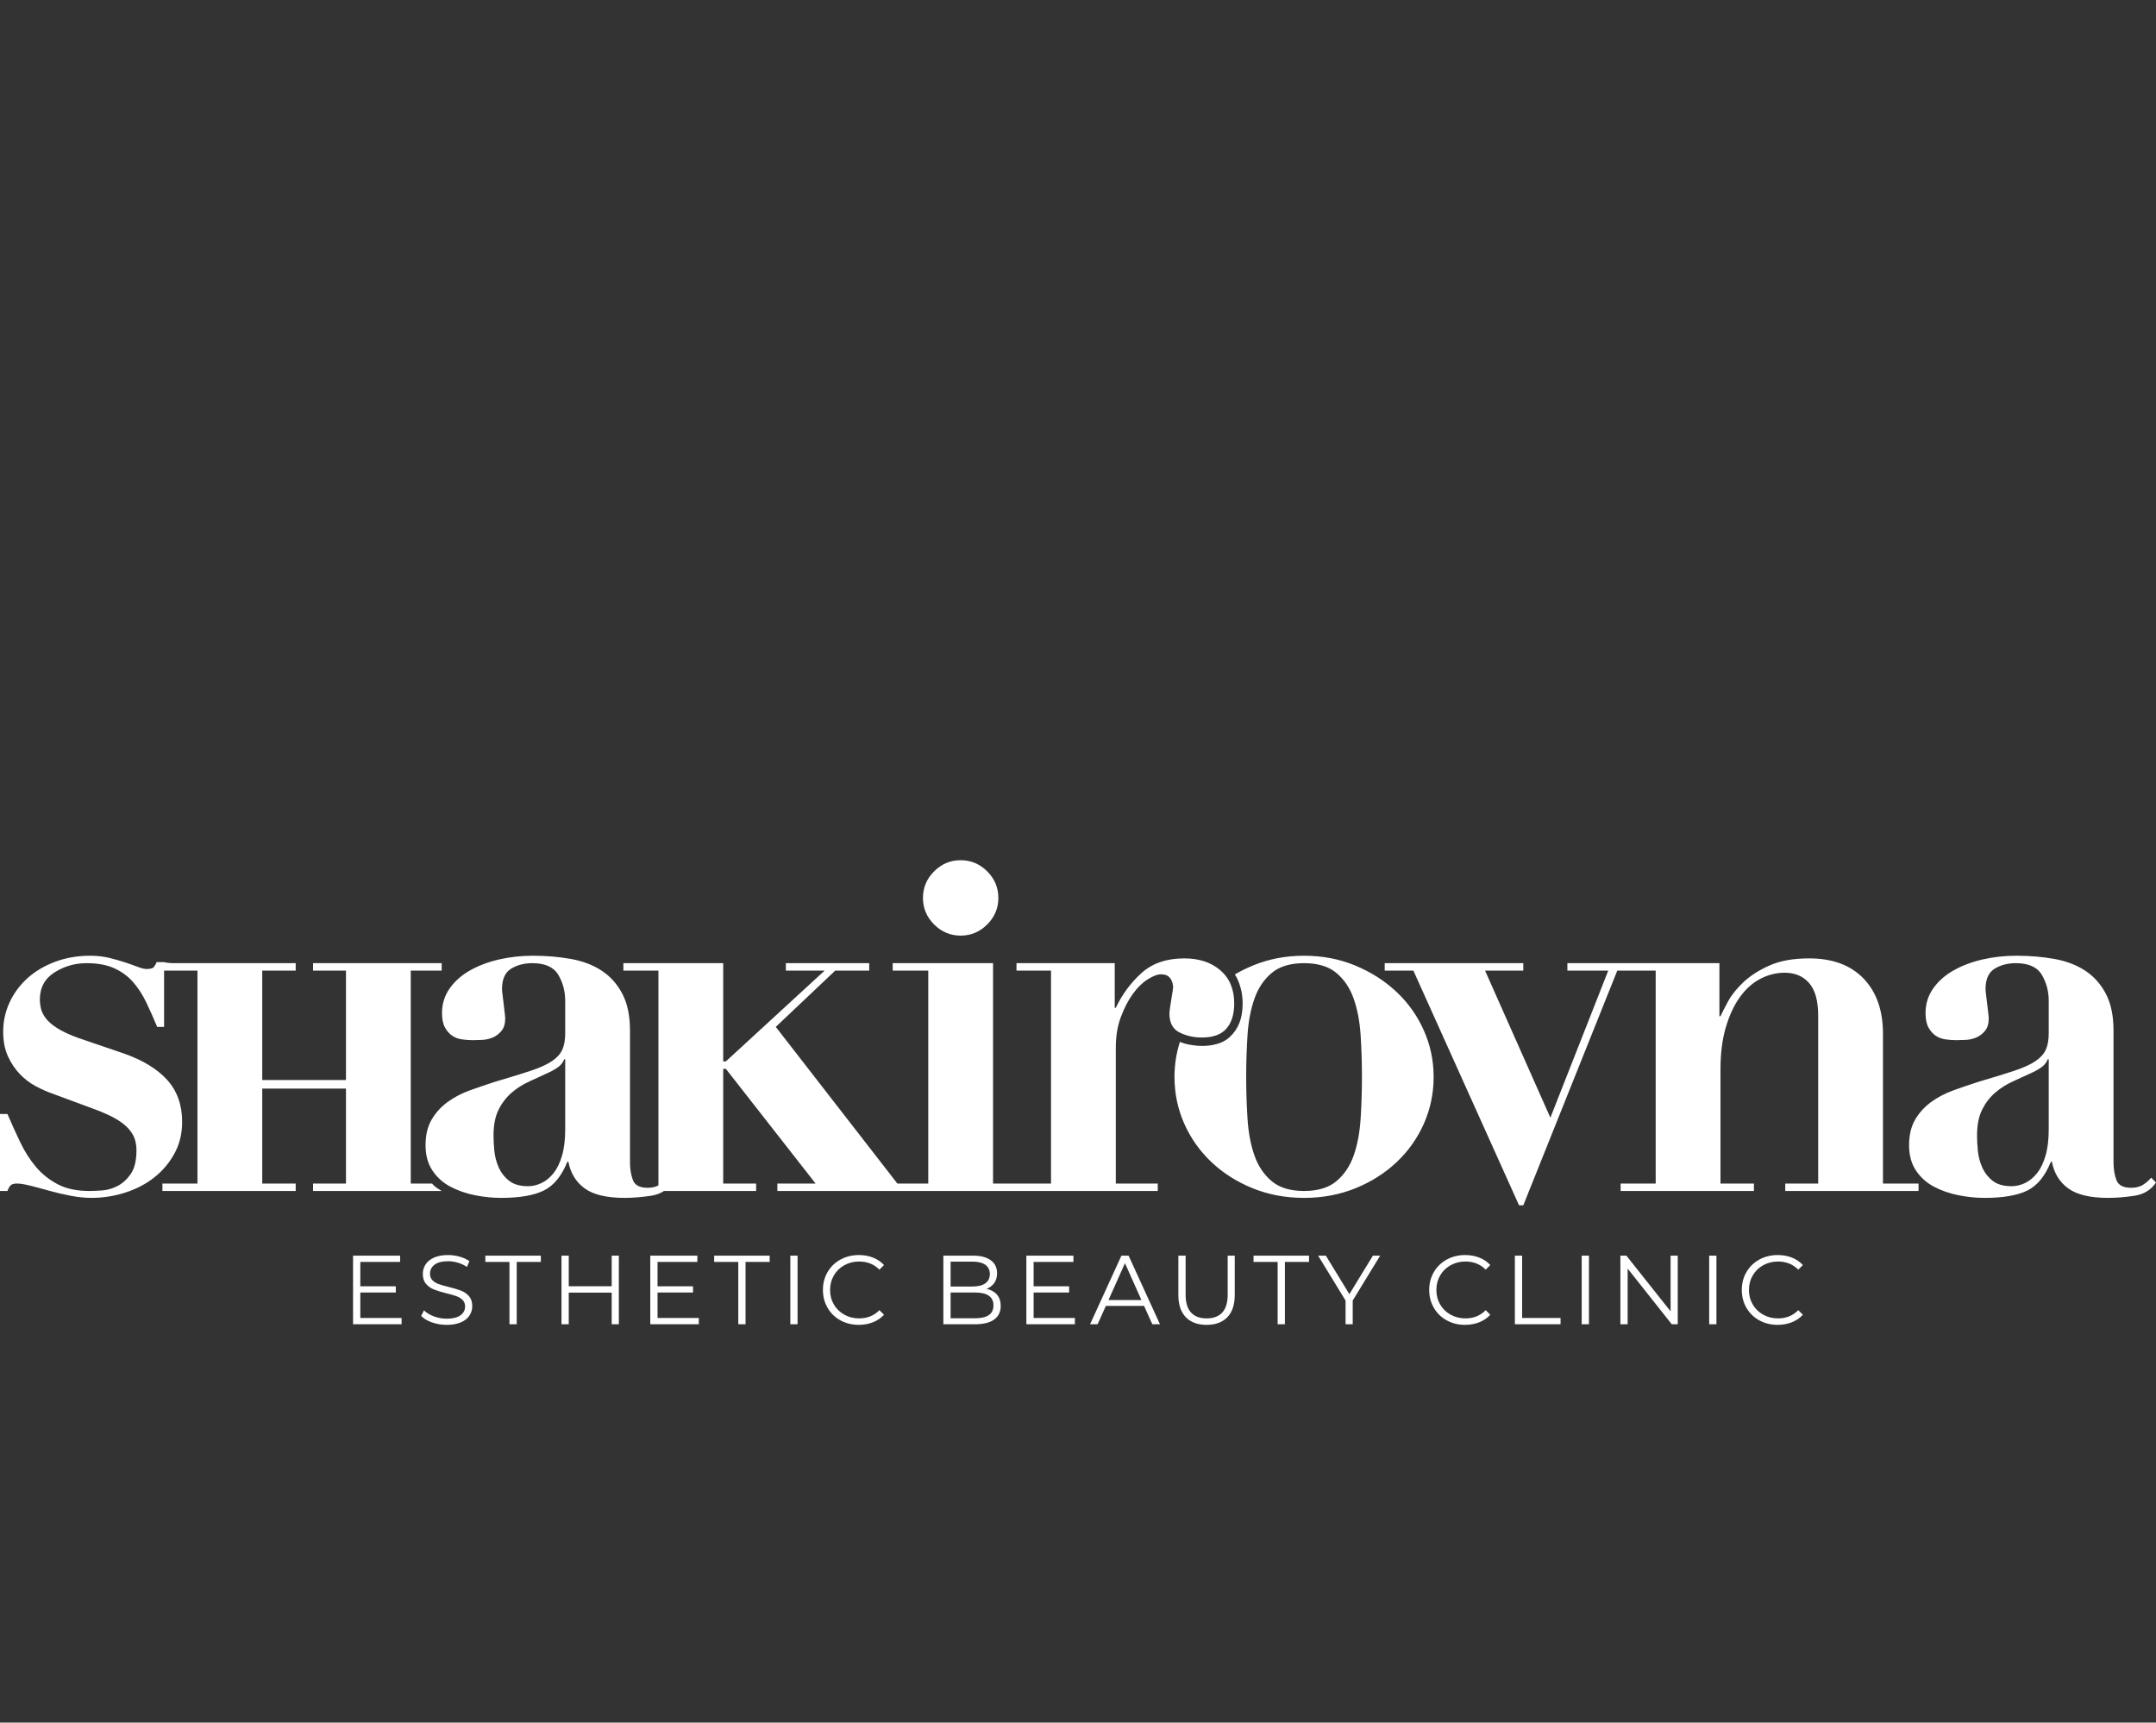 <?xml version="1.0" encoding="UTF-8"?> <svg xmlns="http://www.w3.org/2000/svg" viewBox="0 0 1000.00 799.00" data-guides="{&quot;vertical&quot;:[],&quot;horizontal&quot;:[]}"><rect x="0" y="0" width="1000.00" height="799.00" fill="#333333" stroke="none"/><defs></defs><path fill="rgb(255, 255, 255)" stroke="none" fill-opacity="1" stroke-width="1" stroke-opacity="1" alignment-baseline="baseline" baseline-shift="baseline" color="rgb(51, 51, 51)" id="tSvge86eb0c82d" title="Path 1" d="M186.268 611.341C186.268 612.311 186.268 613.281 186.268 614.251C178.763 614.251 171.259 614.251 163.755 614.251C163.755 603.639 163.755 593.027 163.755 582.415C171.032 582.415 178.309 582.415 185.585 582.415C185.585 583.385 185.585 584.356 185.585 585.326C179.43 585.326 173.275 585.326 167.12 585.326C167.12 589.101 167.12 592.876 167.12 596.65C172.608 596.65 178.096 596.65 183.584 596.65C183.584 597.606 183.584 598.561 183.584 599.516C178.096 599.516 172.608 599.516 167.12 599.516C167.12 603.457 167.12 607.399 167.12 611.341C173.503 611.341 179.885 611.341 186.268 611.341ZM207.169 614.524C204.804 614.524 202.537 614.145 200.369 613.387C198.201 612.629 196.526 611.629 195.344 610.385C195.783 609.521 196.223 608.657 196.663 607.793C197.815 608.945 199.346 609.878 201.256 610.59C203.166 611.303 205.137 611.659 207.169 611.659C210.019 611.659 212.156 611.136 213.581 610.09C215.006 609.044 215.719 607.687 215.719 606.019C215.719 604.746 215.332 603.73 214.559 602.972C213.786 602.214 212.838 601.63 211.717 601.221C210.595 600.812 209.033 600.365 207.032 599.88C204.637 599.273 202.727 598.689 201.302 598.129C199.877 597.568 198.656 596.711 197.641 595.559C196.625 594.407 196.117 592.845 196.117 590.875C196.117 589.268 196.541 587.804 197.39 586.486C198.239 585.167 199.543 584.113 201.302 583.325C203.06 582.536 205.243 582.142 207.851 582.142C209.67 582.142 211.451 582.392 213.195 582.893C214.938 583.393 216.446 584.083 217.72 584.962C217.341 585.856 216.962 586.751 216.583 587.645C215.249 586.766 213.824 586.107 212.308 585.667C210.792 585.227 209.306 585.008 207.851 585.008C205.061 585.008 202.962 585.546 201.552 586.622C200.142 587.698 199.437 589.086 199.437 590.784C199.437 592.057 199.823 593.08 200.597 593.853C201.37 594.627 202.34 595.218 203.507 595.627C204.675 596.037 206.244 596.484 208.215 596.969C210.549 597.545 212.437 598.113 213.877 598.674C215.317 599.235 216.537 600.084 217.538 601.221C218.539 602.358 219.039 603.897 219.039 605.837C219.039 607.444 218.607 608.907 217.743 610.226C216.879 611.545 215.552 612.591 213.763 613.364C211.974 614.138 209.776 614.524 207.169 614.524ZM236.301 585.326C232.572 585.326 228.843 585.326 225.113 585.326C225.113 584.356 225.113 583.385 225.113 582.415C233.694 582.415 242.274 582.415 250.855 582.415C250.855 583.385 250.855 584.356 250.855 585.326C247.126 585.326 243.396 585.326 239.667 585.326C239.667 594.968 239.667 604.61 239.667 614.251C238.545 614.251 237.423 614.251 236.301 614.251C236.301 604.61 236.301 594.968 236.301 585.326ZM287.037 582.415C287.037 593.027 287.037 603.639 287.037 614.251C285.931 614.251 284.824 614.251 283.717 614.251C283.717 609.355 283.717 604.458 283.717 599.561C277.077 599.561 270.437 599.561 263.797 599.561C263.797 604.458 263.797 609.355 263.797 614.251C262.675 614.251 261.553 614.251 260.432 614.251C260.432 603.639 260.432 593.027 260.432 582.415C261.553 582.415 262.675 582.415 263.797 582.415C263.797 587.145 263.797 591.875 263.797 596.605C270.437 596.605 277.077 596.605 283.717 596.605C283.717 591.875 283.717 587.145 283.717 582.415C284.824 582.415 285.931 582.415 287.037 582.415ZM324.129 611.341C324.129 612.311 324.129 613.281 324.129 614.251C316.625 614.251 309.121 614.251 301.617 614.251C301.617 603.639 301.617 593.027 301.617 582.415C308.893 582.415 316.17 582.415 323.447 582.415C323.447 583.385 323.447 584.356 323.447 585.326C317.292 585.326 311.137 585.326 304.982 585.326C304.982 589.101 304.982 592.876 304.982 596.65C310.47 596.65 315.958 596.65 321.446 596.65C321.446 597.606 321.446 598.561 321.446 599.516C315.958 599.516 310.47 599.516 304.982 599.516C304.982 603.457 304.982 607.399 304.982 611.341C311.365 611.341 317.747 611.341 324.129 611.341ZM342.438 585.326C338.709 585.326 334.979 585.326 331.25 585.326C331.25 584.356 331.25 583.385 331.25 582.415C339.83 582.415 348.411 582.415 356.991 582.415C356.991 583.385 356.991 584.356 356.991 585.326C353.262 585.326 349.533 585.326 345.803 585.326C345.803 594.968 345.803 604.61 345.803 614.251C344.682 614.251 343.56 614.251 342.438 614.251C342.438 604.61 342.438 594.968 342.438 585.326ZM366.568 582.415C367.69 582.415 368.812 582.415 369.933 582.415C369.933 593.027 369.933 603.639 369.933 614.251C368.812 614.251 367.69 614.251 366.568 614.251C366.568 603.639 366.568 593.027 366.568 582.415ZM398.339 614.524C395.185 614.524 392.343 613.827 389.811 612.432C387.279 611.037 385.293 609.104 383.853 606.633C382.413 604.162 381.693 601.395 381.693 598.333C381.693 595.271 382.413 592.504 383.853 590.033C385.293 587.562 387.287 585.629 389.834 584.234C392.381 582.84 395.231 582.142 398.384 582.142C400.749 582.142 402.932 582.536 404.933 583.325C406.934 584.113 408.632 585.265 410.027 586.781C409.315 587.494 408.602 588.206 407.889 588.919C405.403 586.402 402.265 585.144 398.475 585.144C395.959 585.144 393.669 585.72 391.608 586.872C389.546 588.024 387.931 589.601 386.764 591.602C385.597 593.603 385.013 595.847 385.013 598.333C385.013 600.819 385.597 603.063 386.764 605.064C387.931 607.065 389.546 608.642 391.608 609.794C393.669 610.946 395.959 611.523 398.475 611.523C402.295 611.523 405.434 610.249 407.889 607.702C408.602 608.415 409.315 609.127 410.027 609.84C408.632 611.356 406.927 612.515 404.911 613.319C402.894 614.122 400.704 614.524 398.339 614.524ZM457.605 597.833C459.697 598.288 461.312 599.19 462.449 600.539C463.586 601.888 464.154 603.624 464.154 605.746C464.154 608.475 463.146 610.575 461.13 612.045C459.113 613.516 456.134 614.251 452.193 614.251C447.311 614.251 442.43 614.251 437.548 614.251C437.548 603.639 437.548 593.027 437.548 582.415C442.127 582.415 446.705 582.415 451.283 582.415C454.831 582.415 457.582 583.128 459.538 584.553C461.493 585.978 462.471 587.994 462.471 590.602C462.471 592.36 462.039 593.853 461.175 595.081C460.311 596.309 459.121 597.226 457.605 597.833ZM440.914 585.189C440.914 589.04 440.914 592.891 440.914 596.741C444.294 596.741 447.675 596.741 451.056 596.741C453.633 596.741 455.619 596.249 457.014 595.263C458.408 594.278 459.106 592.845 459.106 590.965C459.106 589.086 458.408 587.653 457.014 586.668C455.619 585.682 453.633 585.189 451.056 585.189C447.675 585.189 444.294 585.189 440.914 585.189ZM452.147 611.477C454.997 611.477 457.15 610.992 458.606 610.022C460.061 609.051 460.789 607.535 460.789 605.474C460.789 601.502 457.908 599.516 452.147 599.516C448.403 599.516 444.658 599.516 440.914 599.516C440.914 603.503 440.914 607.49 440.914 611.477C444.658 611.477 448.403 611.477 452.147 611.477ZM498.563 611.341C498.563 612.311 498.563 613.281 498.563 614.251C491.058 614.251 483.554 614.251 476.05 614.251C476.05 603.639 476.05 593.027 476.05 582.415C483.327 582.415 490.604 582.415 497.88 582.415C497.88 583.385 497.88 584.356 497.88 585.326C491.726 585.326 485.57 585.326 479.416 585.326C479.416 589.101 479.416 592.876 479.416 596.65C484.904 596.65 490.391 596.65 495.879 596.65C495.879 597.606 495.879 598.561 495.879 599.516C490.391 599.516 484.904 599.516 479.416 599.516C479.416 603.457 479.416 607.399 479.416 611.341C485.798 611.341 492.18 611.341 498.563 611.341ZM530.652 605.746C524.739 605.746 518.827 605.746 512.914 605.746C511.641 608.581 510.368 611.416 509.094 614.251C507.927 614.251 506.76 614.251 505.592 614.251C510.443 603.639 515.295 593.027 520.146 582.415C521.253 582.415 522.359 582.415 523.466 582.415C528.317 593.027 533.168 603.639 538.019 614.251C536.837 614.251 535.655 614.251 534.472 614.251C533.199 611.416 531.925 608.581 530.652 605.746ZM529.424 603.018C526.877 597.317 524.33 591.617 521.783 585.917C519.236 591.617 516.689 597.317 514.143 603.018C519.236 603.018 524.33 603.018 529.424 603.018ZM559.648 614.524C555.525 614.524 552.311 613.342 550.006 610.977C547.702 608.612 546.55 605.17 546.55 600.653C546.55 594.573 546.55 588.494 546.55 582.415C547.672 582.415 548.794 582.415 549.915 582.415C549.915 588.449 549.915 594.483 549.915 600.516C549.915 604.215 550.749 606.974 552.417 608.794C554.084 610.613 556.495 611.523 559.648 611.523C562.832 611.523 565.257 610.613 566.925 608.794C568.593 606.974 569.426 604.215 569.426 600.516C569.426 594.483 569.426 588.449 569.426 582.415C570.518 582.415 571.61 582.415 572.701 582.415C572.701 588.494 572.701 594.573 572.701 600.653C572.701 605.17 571.556 608.612 569.267 610.977C566.978 613.342 563.772 614.524 559.648 614.524ZM592.601 585.326C588.872 585.326 585.143 585.326 581.413 585.326C581.413 584.356 581.413 583.385 581.413 582.415C589.994 582.415 598.574 582.415 607.155 582.415C607.155 583.385 607.155 584.356 607.155 585.326C603.426 585.326 599.696 585.326 595.967 585.326C595.967 594.968 595.967 604.61 595.967 614.251C594.845 614.251 593.723 614.251 592.601 614.251C592.601 604.61 592.601 594.968 592.601 585.326ZM627.419 603.245C627.419 606.914 627.419 610.582 627.419 614.251C626.313 614.251 625.206 614.251 624.099 614.251C624.099 610.582 624.099 606.914 624.099 603.245C619.854 596.302 615.61 589.359 611.365 582.415C612.562 582.415 613.76 582.415 614.958 582.415C618.596 588.373 622.235 594.331 625.873 600.289C629.511 594.331 633.15 588.373 636.788 582.415C637.91 582.415 639.032 582.415 640.154 582.415C635.909 589.359 631.664 596.302 627.419 603.245ZM679.545 614.524C676.392 614.524 673.549 613.827 671.018 612.432C668.486 611.037 666.5 609.104 665.06 606.633C663.62 604.162 662.899 601.395 662.899 598.333C662.899 595.271 663.62 592.504 665.06 590.033C666.5 587.562 668.494 585.629 671.04 584.234C673.587 582.84 676.437 582.142 679.591 582.142C681.956 582.142 684.139 582.536 686.14 583.325C688.141 584.113 689.839 585.265 691.234 586.781C690.521 587.494 689.809 588.206 689.096 588.919C686.61 586.402 683.472 585.144 679.682 585.144C677.165 585.144 674.876 585.72 672.814 586.872C670.752 588.024 669.138 589.601 667.971 591.602C666.803 593.603 666.22 595.847 666.22 598.333C666.22 600.819 666.803 603.063 667.971 605.064C669.138 607.065 670.752 608.642 672.814 609.794C674.876 610.946 677.165 611.523 679.682 611.523C683.502 611.523 686.64 610.249 689.096 607.702C689.809 608.415 690.521 609.127 691.234 609.84C689.839 611.356 688.133 612.515 686.117 613.319C684.101 614.122 681.91 614.524 679.545 614.524ZM702.629 582.415C703.751 582.415 704.873 582.415 705.995 582.415C705.995 592.057 705.995 601.699 705.995 611.341C711.938 611.341 717.88 611.341 723.823 611.341C723.823 612.311 723.823 613.281 723.823 614.251C716.758 614.251 709.694 614.251 702.629 614.251C702.629 603.639 702.629 593.027 702.629 582.415ZM733.627 582.415C734.749 582.415 735.87 582.415 736.992 582.415C736.992 593.027 736.992 603.639 736.992 614.251C735.87 614.251 734.749 614.251 733.627 614.251C733.627 603.639 733.627 593.027 733.627 582.415ZM778.177 582.415C778.177 593.027 778.177 603.639 778.177 614.251C777.253 614.251 776.328 614.251 775.403 614.251C768.581 605.64 761.759 597.029 754.937 588.418C754.937 597.029 754.937 605.64 754.937 614.251C753.815 614.251 752.693 614.251 751.572 614.251C751.572 603.639 751.572 593.027 751.572 582.415C752.496 582.415 753.421 582.415 754.346 582.415C761.183 591.026 768.02 599.637 774.857 608.248C774.857 599.637 774.857 591.026 774.857 582.415C775.964 582.415 777.071 582.415 778.177 582.415ZM792.757 582.415C793.879 582.415 795 582.415 796.122 582.415C796.122 593.027 796.122 603.639 796.122 614.251C795 614.251 793.879 614.251 792.757 614.251C792.757 603.639 792.757 593.027 792.757 582.415ZM824.527 614.524C821.374 614.524 818.532 613.827 816 612.432C813.468 611.037 811.482 609.104 810.042 606.633C808.602 604.162 807.882 601.395 807.882 598.333C807.882 595.271 808.602 592.504 810.042 590.033C811.482 587.562 813.476 585.629 816.023 584.234C818.569 582.84 821.419 582.142 824.573 582.142C826.938 582.142 829.121 582.536 831.122 583.325C833.123 584.113 834.821 585.265 836.216 586.781C835.503 587.494 834.791 588.206 834.078 588.919C831.592 586.402 828.454 585.144 824.664 585.144C822.147 585.144 819.858 585.72 817.796 586.872C815.735 588.024 814.12 589.601 812.953 591.602C811.785 593.603 811.202 595.847 811.202 598.333C811.202 600.819 811.785 603.063 812.953 605.064C814.12 607.065 815.735 608.642 817.796 609.794C819.858 610.946 822.147 611.523 824.664 611.523C828.484 611.523 831.622 610.249 834.078 607.702C834.791 608.415 835.503 609.127 836.216 609.84C834.821 611.356 833.115 612.515 831.099 613.319C829.083 614.122 826.892 614.524 824.527 614.524ZM750.133 450.207C735.601 486.497 721.069 522.786 706.537 559.076C705.881 559.076 705.224 559.076 704.567 559.076C688.229 522.786 671.891 486.497 655.553 450.207C651.119 450.207 646.686 450.207 642.253 450.207C642.253 449.057 642.253 447.908 642.253 446.758C663.681 446.758 685.109 446.758 706.537 446.758C706.537 447.908 706.537 449.057 706.537 450.207C700.626 450.207 694.715 450.207 688.804 450.207C698.902 472.95 709 495.692 719.099 518.435C728.048 495.692 736.997 472.95 745.946 450.207C739.624 450.207 733.302 450.207 726.981 450.207C726.981 449.057 726.981 447.908 726.981 446.758C750.487 446.758 773.994 446.758 797.501 446.758C797.501 454.969 797.501 463.179 797.501 471.389C797.665 471.389 797.829 471.389 797.993 471.389C798.65 469.912 799.799 467.654 801.442 464.616C803.083 461.578 805.465 458.581 808.584 455.626C811.704 452.67 815.727 450.084 820.653 447.867C825.579 445.65 831.737 444.542 839.126 444.542C849.963 444.542 858.378 447.661 864.372 453.901C870.365 460.141 873.362 468.68 873.362 479.518C873.362 502.671 873.362 525.824 873.362 548.977C878.862 548.977 884.363 548.977 889.864 548.977C889.864 550.127 889.864 551.276 889.864 552.426C869.257 552.426 848.649 552.426 828.042 552.426C828.042 551.276 828.042 550.127 828.042 548.977C833.132 548.977 838.223 548.977 843.313 548.977C843.313 523.033 843.313 497.088 843.313 471.143C843.313 464.247 841.917 459.197 839.126 455.995C836.334 452.793 832.558 451.192 827.796 451.192C823.855 451.192 820.078 452.136 816.466 454.025C812.854 455.913 809.693 458.745 806.983 462.522C804.274 466.299 802.098 470.979 800.456 476.562C798.814 482.145 797.993 488.713 797.993 496.267C797.993 513.837 797.993 531.407 797.993 548.977C803.166 548.977 808.338 548.977 813.51 548.977C813.51 550.127 813.51 551.276 813.51 552.426C792.903 552.426 772.296 552.426 751.688 552.426C751.688 551.276 751.688 550.127 751.688 548.977C757.107 548.977 762.526 548.977 767.944 548.977C767.944 516.054 767.944 483.13 767.944 450.207C762.007 450.207 756.07 450.207 750.133 450.207ZM604.853 443.31C613.392 443.31 621.315 444.829 628.622 447.867C635.929 450.905 642.291 454.969 647.71 460.059C653.129 465.15 657.357 471.102 660.395 477.917C663.432 484.731 664.951 491.915 664.951 499.469C664.951 507.187 663.432 514.453 660.395 521.268C657.357 528.082 653.129 534.035 647.71 539.125C642.291 544.215 635.929 548.239 628.622 551.194C621.315 554.15 613.392 555.628 604.853 555.628C596.315 555.628 588.392 554.15 581.085 551.194C573.778 548.239 567.415 544.215 561.997 539.125C556.578 534.035 552.35 528.082 549.312 521.268C546.275 514.453 544.756 507.187 544.756 499.469C544.756 493.904 545.615 488.411 547.264 483.247C547.264 483.247 547.268 483.25 547.278 483.255C547.293 483.262 547.307 483.269 547.322 483.276C547.724 483.469 550.204 484.574 555.182 485.04C558.143 485.317 565.67 485.366 570.254 481.124C574.837 476.881 575.951 472.118 576.281 467.647C577.002 457.888 572.76 451.986 572.76 451.986C575.401 450.426 578.137 449.093 581.085 447.867C588.392 444.829 596.315 443.31 604.853 443.31ZM935.222 443.31C941.462 443.31 947.332 443.803 952.833 444.788C958.334 445.773 963.096 447.579 967.119 450.207C971.142 452.834 974.343 456.406 976.724 460.921C979.105 465.437 980.296 471.143 980.296 478.04C980.296 498.402 980.296 518.763 980.296 539.125C980.296 542.245 980.747 544.995 981.65 547.376C982.554 549.757 984.811 550.948 988.424 550.948C990.558 550.948 992.324 550.537 993.719 549.716C995.115 548.895 996.47 547.746 997.783 546.268C998.522 547.007 999.261 547.746 1000 548.485C997.701 551.933 994.376 553.986 990.025 554.643C985.673 555.299 981.609 555.628 977.833 555.628C969.458 555.628 963.26 554.15 959.237 551.194C955.214 548.239 952.71 544.133 951.725 538.879C951.561 538.879 951.396 538.879 951.232 538.879C948.605 545.447 944.992 549.881 940.395 552.179C935.797 554.478 929.147 555.628 920.444 555.628C916.504 555.628 912.481 555.217 908.376 554.396C904.27 553.575 900.494 552.262 897.046 550.455C893.597 548.649 890.806 546.145 888.671 542.943C886.537 539.741 885.47 535.841 885.47 531.243C885.47 526.481 886.414 522.499 888.302 519.297C890.19 516.095 892.653 513.385 895.691 511.169C898.729 508.952 902.177 507.146 906.036 505.75C909.894 504.354 913.876 502.999 917.981 501.686C924.714 499.715 930.173 498.032 934.361 496.636C938.548 495.241 941.791 493.763 944.089 492.203C946.388 490.643 947.989 488.878 948.892 486.907C949.795 484.937 950.247 482.391 950.247 479.271C950.247 474.263 950.247 469.255 950.247 464.247C950.247 459.813 949.18 455.79 947.045 452.177C944.91 448.565 940.888 446.758 934.976 446.758C931.2 446.758 927.915 447.62 925.124 449.345C922.333 451.069 920.937 454.23 920.937 458.828C920.937 459.32 921.019 460.182 921.183 461.414C921.347 462.646 921.512 464 921.676 465.478C921.84 466.956 922.004 468.352 922.168 469.665C922.333 470.979 922.415 471.882 922.415 472.375C922.415 474.838 921.84 476.767 920.691 478.163C919.541 479.559 918.187 480.585 916.627 481.242C915.067 481.899 913.425 482.268 911.701 482.35C909.976 482.432 908.54 482.474 907.39 482.474C905.748 482.474 904.065 482.35 902.341 482.104C900.617 481.858 899.098 481.283 897.785 480.38C896.471 479.477 895.363 478.204 894.46 476.562C893.556 474.92 893.105 472.703 893.105 469.912C893.105 465.642 894.295 461.824 896.676 458.458C899.057 455.092 902.218 452.3 906.159 450.084C910.1 447.867 914.574 446.184 919.582 445.034C924.591 443.885 929.804 443.31 935.222 443.31ZM41.871 443.31C44.991 443.31 47.906 443.639 50.615 444.295C53.324 444.952 55.788 445.65 58.004 446.389C60.221 447.128 62.191 447.826 63.915 448.483C65.639 449.139 66.994 449.468 67.979 449.468C69.786 449.468 70.935 449.139 71.428 448.483C71.92 447.826 72.331 447.087 72.659 446.266C73.809 446.266 74.958 446.266 76.107 446.266C76.184 446.287 76.261 446.308 76.338 446.329C77.448 446.615 79.015 446.758 81.039 446.758C99.743 446.758 118.447 446.758 137.151 446.758C137.151 447.908 137.151 449.057 137.151 450.207C131.979 450.207 126.807 450.207 121.634 450.207C121.634 467.12 121.634 484.034 121.634 500.947C134.58 500.947 147.526 500.947 160.472 500.947C160.472 484.034 160.472 467.12 160.472 450.207C155.382 450.207 150.292 450.207 145.202 450.207C145.202 449.057 145.202 447.908 145.202 446.758C165.09 446.758 184.978 446.758 204.866 446.758C204.866 447.908 204.866 449.057 204.866 450.207C200.084 450.207 195.303 450.207 190.521 450.207C190.521 483.13 190.521 516.054 190.521 548.977C193.805 548.977 197.089 548.977 200.374 548.977C200.975 549.657 201.555 550.211 202.115 550.64C202.674 551.07 203.591 551.665 204.866 552.426C184.978 552.426 165.09 552.426 145.202 552.426C145.202 551.276 145.202 550.127 145.202 548.977C150.292 548.977 155.382 548.977 160.472 548.977C160.472 534.299 160.472 519.621 160.472 504.943C147.526 504.943 134.58 504.943 121.634 504.943C121.634 519.621 121.634 534.299 121.634 548.977C126.807 548.977 131.979 548.977 137.151 548.977C137.151 550.127 137.151 551.276 137.151 552.426C116.544 552.426 95.937 552.426 75.33 552.426C75.33 551.276 75.33 550.127 75.33 548.977C80.748 548.977 86.167 548.977 91.585 548.977C91.585 516.054 91.585 483.13 91.585 450.207C86.426 450.207 81.266 450.206 76.107 450.206C76.107 458.909 76.107 467.613 76.107 476.316C75.04 476.316 73.973 476.316 72.906 476.316C71.263 472.375 69.58 468.598 67.856 464.985C66.132 461.373 64.08 458.212 61.699 455.502C59.318 452.793 56.403 450.658 52.955 449.098C49.507 447.538 45.237 446.758 40.147 446.758C34.729 446.758 29.762 448.195 25.246 451.069C20.73 453.942 18.473 458.171 18.473 463.754C18.473 464.903 18.637 466.217 18.965 467.695C19.294 469.173 20.033 470.692 21.182 472.252C22.331 473.812 24.138 475.372 26.601 476.932C29.064 478.491 32.348 480.01 36.453 481.488C43.431 483.869 50.41 486.25 57.388 488.631C66.255 491.751 72.988 495.856 77.585 500.947C82.183 506.037 84.482 512.523 84.482 520.405C84.482 525.824 83.291 530.709 80.91 535.061C78.529 539.412 75.409 543.107 71.551 546.145C67.692 549.183 63.218 551.523 58.127 553.165C53.037 554.807 47.783 555.628 42.364 555.628C39.408 555.628 36.206 555.299 32.758 554.643C29.31 553.986 25.985 553.206 22.783 552.303C19.581 551.399 16.666 550.62 14.039 549.963C11.412 549.306 9.36 548.977 7.882 548.977C6.568 548.977 5.624 549.224 5.049 549.716C4.474 550.209 3.941 551.112 3.448 552.426C2.299 552.426 1.149 552.426 0 552.426C0 540.521 0 528.616 0 516.711C1.149 516.711 2.299 516.711 3.448 516.711C5.419 521.308 7.43 525.742 9.483 530.011C11.535 534.281 13.957 538.058 16.749 541.342C19.54 544.626 22.906 547.294 26.847 549.347C30.788 551.399 35.632 552.426 41.379 552.426C42.857 552.426 44.827 552.344 47.29 552.179C49.753 552.015 52.175 551.317 54.556 550.086C56.937 548.854 58.989 546.966 60.714 544.421C62.438 541.875 63.3 538.222 63.3 533.46C63.3 531.982 63.094 530.463 62.684 528.903C62.273 527.343 61.411 525.742 60.098 524.1C58.784 522.458 56.855 520.857 54.31 519.297C51.764 517.737 48.275 516.136 43.842 514.494C37.192 512.031 30.541 509.568 23.891 507.105C21.593 506.284 19.13 505.175 16.502 503.779C13.875 502.384 11.453 500.536 9.236 498.237C7.02 495.938 5.172 493.188 3.695 489.986C2.217 486.784 1.478 482.966 1.478 478.533C1.478 473.771 2.463 469.255 4.433 464.985C6.404 460.716 9.154 456.98 12.685 453.778C16.215 450.576 20.484 448.031 25.492 446.143C30.5 444.254 35.96 443.31 41.871 443.31ZM247.132 443.31C253.371 443.31 259.242 443.803 264.743 444.788C270.243 445.773 275.005 447.579 279.028 450.207C283.051 452.834 286.253 456.406 288.634 460.921C291.015 465.437 292.205 471.143 292.205 478.04C292.205 498.402 292.205 518.763 292.205 539.125C292.205 542.245 292.657 544.995 293.56 547.376C294.463 549.757 296.721 550.948 300.333 550.948C302.325 550.948 303.996 550.59 305.345 549.875C305.392 549.848 305.44 549.822 305.487 549.795C305.454 549.813 305.421 549.832 305.388 549.85C305.388 516.636 305.389 483.421 305.389 450.207C299.97 450.207 294.551 450.207 289.133 450.207C289.133 449.057 289.133 447.908 289.133 446.758C304.568 446.758 320.003 446.758 335.438 446.758C335.438 461.948 335.438 477.137 335.438 492.326C335.848 492.326 336.259 492.326 336.669 492.326C351.94 478.286 367.211 464.247 382.481 450.207C376.488 450.207 370.495 450.207 364.501 450.207C364.501 449.057 364.501 447.908 364.501 446.758C377.391 446.758 390.281 446.758 403.171 446.758C403.171 447.908 403.171 449.057 403.171 450.207C397.916 450.207 392.662 450.207 387.408 450.207C378.212 458.91 369.017 467.613 359.822 476.316C378.623 500.536 397.424 524.757 416.225 548.977C421 548.977 425.774 548.977 430.549 548.977C430.549 516.054 430.549 483.13 430.549 450.207C425.048 450.207 419.548 450.207 414.047 450.207C414.047 449.057 414.047 447.908 414.047 446.758C429.564 446.758 445.081 446.758 460.598 446.758C460.598 480.831 460.598 514.904 460.598 548.977C469.56 548.977 478.522 548.977 487.484 548.977C487.484 516.054 487.484 483.13 487.484 450.207C482.147 450.207 476.811 450.207 471.474 450.207C471.474 449.057 471.474 447.908 471.474 446.758C486.663 446.758 501.852 446.758 517.04 446.758C517.04 453.655 517.04 460.552 517.04 467.449C517.204 467.449 517.369 467.449 517.533 467.449C520.489 461.209 524.47 455.831 529.479 451.315C534.487 446.8 541.096 444.542 549.306 444.542C556.202 444.542 561.785 446.389 566.054 450.084C570.324 453.778 572.458 458.91 572.458 465.478C572.458 470.404 571.268 474.263 568.887 477.055C566.506 479.846 562.688 481.242 557.434 481.242C553.657 481.242 550.209 480.462 547.089 478.902C543.969 477.342 542.409 474.427 542.409 470.158C542.409 469.665 542.491 468.803 542.656 467.572C542.82 466.34 543.025 465.026 543.271 463.631C543.518 462.235 543.723 460.962 543.887 459.813C544.051 458.663 544.134 458.007 544.134 457.842C544.134 457.842 544.092 457.514 544.01 456.857C543.928 456.2 543.723 455.502 543.395 454.764C543.066 454.025 542.533 453.368 541.794 452.793C541.055 452.218 539.946 451.931 538.468 451.931C536.827 451.931 534.774 452.711 532.311 454.271C529.848 455.831 527.549 458.089 525.414 461.044C523.28 464 521.433 467.572 519.873 471.759C518.313 475.946 517.533 480.667 517.533 485.922C517.533 506.94 517.533 527.959 517.533 548.977C524.019 548.977 530.505 548.977 536.991 548.977C536.991 550.127 536.991 551.276 536.991 552.426C478.181 552.426 419.371 552.426 360.56 552.426C360.56 551.276 360.56 550.127 360.56 548.977C366.472 548.977 372.383 548.977 378.294 548.977C364.419 531.243 350.544 513.509 336.669 495.774C336.259 495.774 335.848 495.774 335.438 495.774C335.438 513.509 335.438 531.243 335.438 548.977C340.528 548.977 345.618 548.977 350.708 548.977C350.708 550.127 350.708 551.276 350.708 552.426C336.466 552.426 322.224 552.426 307.981 552.426C306.253 553.556 304.238 554.295 301.934 554.643C297.583 555.299 293.519 555.628 289.742 555.628C281.368 555.628 275.169 554.15 271.146 551.194C267.123 548.239 264.619 544.133 263.634 538.879C263.47 538.879 263.306 538.879 263.142 538.879C260.514 545.447 256.902 549.881 252.304 552.179C247.707 554.478 241.056 555.628 232.354 555.628C228.413 555.628 224.39 555.217 220.285 554.396C216.18 553.575 212.403 552.262 208.955 550.455C205.507 548.649 202.715 546.145 200.581 542.943C198.446 539.741 197.379 535.841 197.379 531.243C197.379 526.481 198.323 522.499 200.211 519.297C202.1 516.095 204.563 513.385 207.6 511.169C210.638 508.952 214.086 507.146 217.945 505.75C221.804 504.354 225.786 502.999 229.891 501.686C236.623 499.715 242.083 498.032 246.27 496.636C250.457 495.241 253.7 493.763 255.999 492.203C258.298 490.643 259.899 488.878 260.802 486.907C261.705 484.937 262.156 482.391 262.156 479.271C262.156 474.263 262.156 469.255 262.156 464.247C262.156 459.813 261.089 455.79 258.954 452.177C256.82 448.565 252.797 446.758 246.886 446.758C243.109 446.758 239.825 447.62 237.034 449.345C234.242 451.069 232.846 454.23 232.846 458.828C232.846 459.32 232.928 460.182 233.093 461.414C233.257 462.646 233.421 464 233.585 465.478C233.75 466.956 233.914 468.352 234.078 469.665C234.242 470.979 234.324 471.882 234.324 472.375C234.324 474.838 233.75 476.767 232.6 478.163C231.451 479.559 230.096 480.585 228.536 481.242C226.976 481.899 225.334 482.268 223.61 482.35C221.886 482.432 220.449 482.474 219.3 482.474C217.658 482.474 215.975 482.35 214.25 482.104C212.526 481.858 211.007 481.283 209.694 480.38C208.38 479.477 207.272 478.204 206.369 476.562C205.466 474.92 205.014 472.703 205.014 469.912C205.014 465.642 206.205 461.824 208.586 458.458C210.966 455.092 214.127 452.3 218.068 450.084C222.009 447.867 226.483 446.184 231.492 445.034C236.5 443.885 241.713 443.31 247.132 443.31ZM604.853 446.758C598.45 446.758 593.441 448.277 589.829 451.315C586.217 454.353 583.548 458.335 581.824 463.261C580.1 468.188 579.033 473.812 578.622 480.134C578.212 486.455 578.006 492.901 578.006 499.469C578.006 506.037 578.212 512.523 578.622 518.928C579.033 525.332 580.1 530.997 581.824 535.923C583.548 540.849 586.217 544.831 589.829 547.869C593.441 550.907 598.45 552.426 604.853 552.426C611.257 552.426 616.265 550.907 619.878 547.869C623.49 544.831 626.159 540.849 627.883 535.923C629.607 530.997 630.674 525.332 631.085 518.928C631.495 512.523 631.7 506.037 631.7 499.469C631.7 492.901 631.495 486.455 631.085 480.134C630.674 473.812 629.607 468.188 627.883 463.261C626.159 458.335 623.49 454.353 619.878 451.315C616.265 448.277 611.257 446.758 604.853 446.758ZM950.247 491.341C950.083 491.341 949.918 491.341 949.754 491.341C949.426 492.326 948.81 493.27 947.907 494.173C947.004 495.076 945.403 496.103 943.104 497.252C939.984 498.73 936.865 500.167 933.745 501.563C930.625 502.958 927.833 504.724 925.37 506.858C922.907 508.993 920.896 511.62 919.336 514.74C917.776 517.86 916.996 521.883 916.996 526.809C916.996 528.78 917.119 531.079 917.366 533.706C917.612 536.333 918.269 538.879 919.336 541.342C920.403 543.805 922.004 545.899 924.139 547.623C926.274 549.347 929.229 550.209 933.006 550.209C935.14 550.209 937.234 549.716 939.287 548.731C941.339 547.746 943.186 546.227 944.828 544.174C946.47 542.122 947.784 539.412 948.769 536.046C949.754 532.68 950.247 528.616 950.247 523.854C950.247 513.016 950.247 502.178 950.247 491.341ZM262.156 491.341C261.992 491.341 261.828 491.341 261.664 491.341C261.335 492.326 260.719 493.27 259.816 494.173C258.913 495.076 257.312 496.103 255.013 497.252C251.894 498.73 248.774 500.167 245.654 501.563C242.534 502.958 239.743 504.724 237.28 506.858C234.817 508.993 232.805 511.62 231.245 514.74C229.685 517.86 228.905 521.883 228.905 526.809C228.905 528.78 229.029 531.079 229.275 533.706C229.521 536.333 230.178 538.879 231.245 541.342C232.313 543.805 233.914 545.899 236.048 547.623C238.183 549.347 241.138 550.209 244.915 550.209C247.05 550.209 249.143 549.716 251.196 548.731C253.248 547.746 255.096 546.227 256.738 544.174C258.38 542.122 259.693 539.412 260.678 536.046C261.664 532.68 262.156 528.616 262.156 523.854C262.156 513.016 262.156 502.178 262.156 491.341ZM445.574 399C450.336 399 454.441 400.724 457.889 404.173C461.337 407.621 463.061 411.726 463.061 416.488C463.061 421.25 461.337 425.355 457.889 428.804C454.441 432.252 450.336 433.976 445.574 433.976C440.812 433.976 436.707 432.252 433.259 428.804C429.81 425.355 428.086 421.25 428.086 416.488C428.086 411.726 429.81 407.621 433.259 404.173C436.707 400.724 440.812 399 445.574 399Z"></path></svg> 